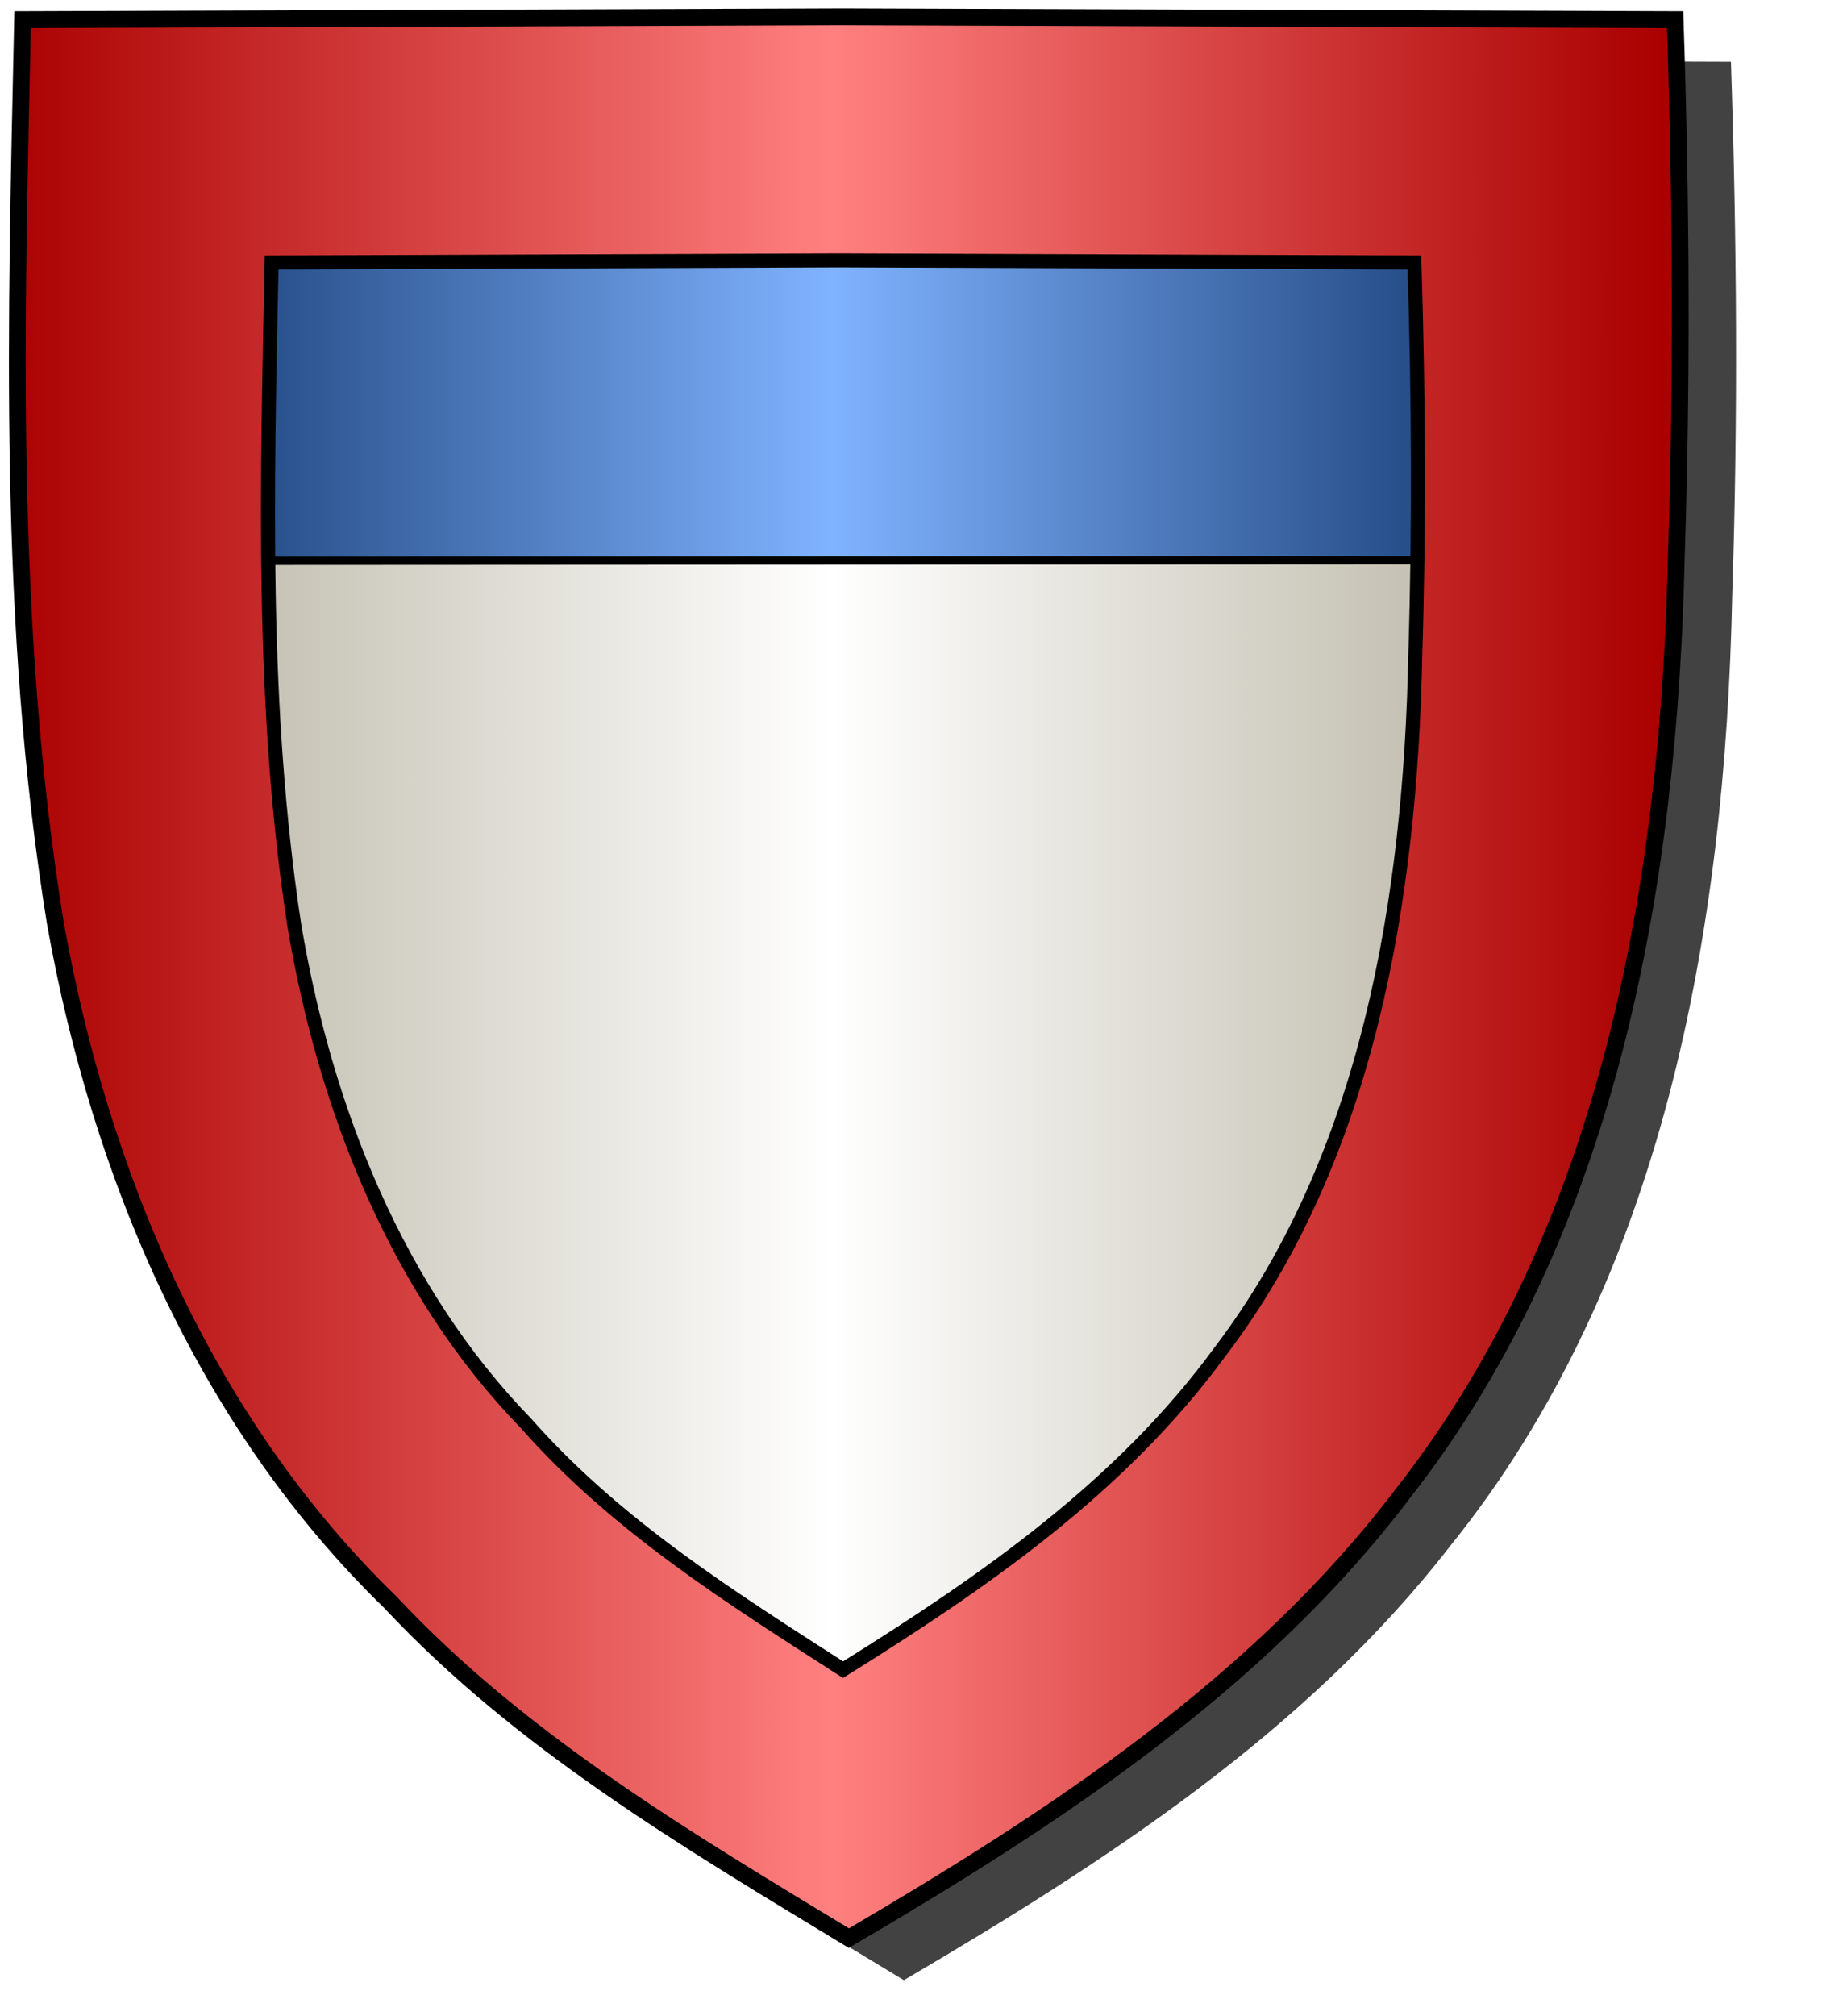 <?xml version="1.0" encoding="UTF-8" standalone="no"?><svg xmlns="http://www.w3.org/2000/svg" xmlns:cc="http://creativecommons.org/ns#" xmlns:dc="http://purl.org/dc/elements/1.1/" xmlns:inkscape="http://www.inkscape.org/namespaces/inkscape" xmlns:rdf="http://www.w3.org/1999/02/22-rdf-syntax-ns#" xmlns:sodipodi="http://sodipodi.sourceforge.net/DTD/sodipodi-0.dtd" xmlns:svg="http://www.w3.org/2000/svg" height="720" id="svg2" inkscape:export-filename="ecu_francais_ancien.svg" inkscape:export-xdpi="144" inkscape:export-ydpi="144" inkscape:output_extension="org.inkscape.output.svg.inkscape" inkscape:version="1.0.2-2 (e86c870879, 2021-01-15)" sodipodi:docname="ecu_francais_ancien.svg" sodipodi:version="0.32" version="1.0" width="660">
  <sodipodi:namedview bordercolor="#666666" borderopacity="1.0" gridtolerance="10.0" guidetolerance="10.0" height="680px" id="base" inkscape:current-layer="layer1" inkscape:cx="396.46229" inkscape:cy="478.04383" inkscape:document-rotation="0" inkscape:pageopacity="0.0" inkscape:pageshadow="2" inkscape:window-height="1009" inkscape:window-maximized="1" inkscape:window-width="1920" inkscape:window-x="-8" inkscape:window-y="-8" inkscape:zoom="0.44547727" objecttolerance="10.0" pagecolor="#ffffff" showgrid="false"/>
  
  <g id="layer5" style="display:inline"><path d="M 301.239,6.004 C 203.544,6.380 105.788,6.695 8.069,7.048 C 5.761,114.502 2.462,222.997 19.746,329.451 C 35.733,419.429 73.064,507.742 139.474,572.164 C 186.117,622.007 245.447,657.038 303.324,692.122 C 375.128,649.934 446.745,603.655 498.391,537.006 C 574.740,442.231 596.523,316.491 599.027,197.913 C 601.125,134.313 600.692,70.642 598.580,7.048 C 499.470,6.700 400.325,6.351 301.239,6.004 z" id="path856" style="display:inline;overflow:visible;visibility:visible;opacity:1;fill:#424242;fill-opacity:1;fill-rule:evenodd;stroke:none;stroke-width:1.5;stroke-linecap:round;stroke-linejoin:round;stroke-miterlimit:4;stroke-dasharray:none;stroke-dashoffset:0;stroke-opacity:1;marker:none;marker-start:none;marker-mid:none;marker-end:none;filter:url(#filter3467)" transform="matrix(1.001,0,0,1,19.356,15.028)"/></g><g id="layer3" inkscape:groupmode="layer" inkscape:label="Fond écu" style="display:inline"><path d="M 301.239,6.004 C 203.544,6.380 105.788,6.695 8.069,7.048 C 5.761,114.502 2.462,222.997 19.746,329.451 C 35.733,419.429 73.064,507.742 139.474,572.164 C 186.117,622.007 245.447,657.038 303.324,692.122 C 375.128,649.934 446.745,603.655 498.391,537.006 C 574.740,442.231 596.523,316.491 599.027,197.913 C 601.125,134.313 600.692,70.642 598.580,7.048 C 499.470,6.700 400.325,6.351 301.239,6.004 z" id="path856" style="fill:url(#linearGradientargent);stroke:black;stroke-width:3.000"/></g>
  <g clip-path="url(#clip1)" id="layer4" inkscape:groupmode="layer" inkscape:label="Meubles" sodipodi:insensitive="true" style="fill:#ffffff"><g desc="partition" id="chef" label="partition"><path d="M 1.000,1.000 L 1.000,200.333 L 599.000,200.000 L 599.000,1.000 L 1.000,1.000 z" id="" style="fill:url(#linearGradientazur);stroke:black;stroke-width:3.000"/></g><g desc="bordure" id="bordure_ecu_ancien" label="pièce courbe"><g id="path856"><path d="M 301.238,6.004 C 203.543,6.380 105.787,6.694 8.068,7.047 C 5.760,114.501 2.462,222.996 19.746,329.451 C 35.732,419.429 73.065,507.743 139.475,572.164 C 186.118,622.008 245.447,657.039 303.324,692.123 C 375.128,649.935 446.744,603.655 498.391,537.006 C 574.740,442.231 596.524,316.491 599.027,197.914 C 601.125,134.313 600.692,70.641 598.580,7.047 C 499.471,6.699 400.324,6.351 301.238,6.004 M 299.803,92.975 C 368.327,93.229 436.891,93.485 505.432,93.740 C 506.892,140.388 507.193,187.092 505.742,233.744 C 504.011,320.723 488.947,412.957 436.146,482.477 C 400.430,531.365 350.901,565.312 301.244,596.258 C 261.218,570.523 220.188,544.827 187.932,508.266 C 142.005,461.011 116.188,396.231 105.133,330.230 C 93.180,252.143 95.460,172.560 97.057,93.740 C 164.635,93.482 232.241,93.251 299.803,92.975 z" id="path886" style="fill:url(#linearGradientgueules);stroke:black;stroke-width:4.000"/><path d="M 301.230,4.004 C 203.536,4.380 105.779,4.694 8.061,5.047 L 6.111,5.055 L 6.068,7.004 C 3.761,114.446 0.446,223.065 17.771,329.771 L 17.773,329.787 L 17.777,329.801 C 33.813,420.053 71.260,508.741 138.014,573.531 C 138.034,573.553 138.056,573.572 138.076,573.594 C 138.078,573.596 138.080,573.598 138.082,573.600 C 184.974,623.682 244.450,658.775 302.287,693.834 L 303.309,694.451 L 304.338,693.848 C 376.181,651.636 448.029,605.246 499.947,538.260 L 499.951,538.256 C 576.723,442.953 598.519,316.748 601.027,197.957 L 601.025,197.980 C 603.125,134.327 602.691,70.610 600.578,6.980 L 600.516,5.053 L 598.588,5.047 C 499.478,4.699 400.332,4.351 301.246,4.004 L 301.238,4.004 L 301.230,4.004 M 301.230,8.004 L 301.246,8.004 C 399.681,8.348 498.175,8.696 596.633,9.041 C 598.689,71.959 599.104,134.942 597.029,197.848 L 597.027,197.859 L 597.027,197.871 C 594.528,316.234 572.757,441.505 496.834,535.752 L 496.820,535.766 L 496.811,535.781 C 445.683,601.761 374.743,647.791 303.336,689.787 C 245.772,654.903 187.046,620.072 140.936,570.797 L 140.902,570.762 L 140.867,570.729 C 74.851,506.689 37.656,418.792 21.721,329.131 C 4.582,223.569 7.724,115.867 10.029,9.039 C 107.091,8.689 204.191,8.377 301.230,8.004 M 299.795,90.975 C 232.234,91.250 164.628,91.482 97.049,91.740 L 95.096,91.748 L 95.057,93.699 C 93.461,172.508 91.167,252.208 103.156,330.533 L 103.158,330.547 L 103.160,330.561 C 114.264,396.851 140.196,462.019 186.498,509.660 C 218.994,546.464 260.177,572.231 300.162,597.939 L 301.227,598.625 L 302.303,597.955 C 352.000,566.984 401.764,532.913 437.738,483.686 C 490.938,413.640 506.004,320.982 507.742,233.807 L 507.742,233.783 C 509.194,187.088 508.891,140.351 507.430,93.678 L 507.371,91.748 L 505.439,91.740 C 436.899,91.485 368.335,91.229 299.811,90.975 L 299.803,90.975 L 299.795,90.975 M 299.795,94.975 L 299.811,94.975 C 367.683,95.227 435.594,95.480 503.482,95.732 C 504.890,141.705 505.171,187.722 503.742,233.682 L 503.742,233.693 L 503.742,233.705 C 502.015,320.482 486.950,412.281 434.555,481.268 L 434.543,481.281 L 434.531,481.297 C 399.329,529.481 350.499,563.149 301.256,593.883 C 261.560,568.370 221.154,542.899 189.432,506.943 L 189.400,506.906 L 189.365,506.871 C 143.816,460.004 118.113,395.615 107.105,329.906 C 107.105,329.904 107.106,329.902 107.105,329.900 C 95.292,252.702 97.428,173.915 99.021,95.732 C 165.942,95.477 232.889,95.248 299.795,94.975 z" id="path888" style="fill:#000000;stroke:black;stroke-width:1.000"/></g></g></g>
  <g id="layer1" inkscape:groupmode="layer" inkscape:label="Contour final" sodipodi:insensitive="true">
    <path d="M 301.239,6.004 C 203.544,6.38 105.788,6.695 8.069,7.048 5.761,114.502 2.462,222.997 19.746,329.451 35.733,419.429 73.064,507.742 139.474,572.164 186.117,622.007 245.447,657.038 303.324,692.122 376.519,649.239 449.347,601.756 501.311,533.329 575.362,438.858 596.525,315.004 599.027,197.913 601.125,134.313 600.692,70.642 598.58,7.048 499.471,6.7 400.324,6.351 301.239,6.004 Z" id="path857" style="fill:none;stroke:#000000;stroke-width:6;stroke-linecap:butt;stroke-linejoin:miter;stroke-miterlimit:4;stroke-dasharray:none;stroke-opacity:1"/>
  </g>
<defs><linearGradient gradientUnits="userSpaceOnUse" id="linearGradientgueules" spreadMethod="reflect" x1="297" x2="0" y1="100" y2="100"><stop id="stop124" offset="0.000" style="stop-color:#ff8080;stop-opacity:1.000;"/><stop id="stop125" offset="1.000" style="stop-color:#aa0000;stop-opacity:1.000;"/></linearGradient><linearGradient gradientUnits="userSpaceOnUse" id="linearGradientazur" spreadMethod="reflect" x1="297" x2="0" y1="100" y2="100"><stop id="stop126" offset="0.000" style="stop-color:#80b3ff;stop-opacity:1.000;"/><stop id="stop127" offset="1.000" style="stop-color:#002255;stop-opacity:1.000;"/></linearGradient><linearGradient gradientUnits="userSpaceOnUse" id="linearGradientargent" spreadMethod="reflect" x1="297" x2="0" y1="100" y2="100"><stop id="stop128" offset="0.000" style="stop-color:#ffffff;stop-opacity:1.000;"/><stop id="stop129" offset="1.000" style="stop-color:#aca793;stop-opacity:1.000;"/></linearGradient><clipPath id="clip1"><path d="M 301.239,6.004 C 203.544,6.380 105.788,6.695 8.069,7.048 C 5.761,114.502 2.462,222.997 19.746,329.451 C 35.733,419.429 73.064,507.742 139.474,572.164 C 186.117,622.007 245.447,657.038 303.324,692.122 C 375.128,649.934 446.745,603.655 498.391,537.006 C 574.740,442.231 596.523,316.491 599.027,197.913 C 601.125,134.313 600.692,70.642 598.580,7.048 C 499.470,6.700 400.325,6.351 301.239,6.004 z"/></clipPath><filter id="filter3467"><feGaussianBlur id="feGaussianBlur3469" stdDeviation="4.571"/></filter></defs></svg>